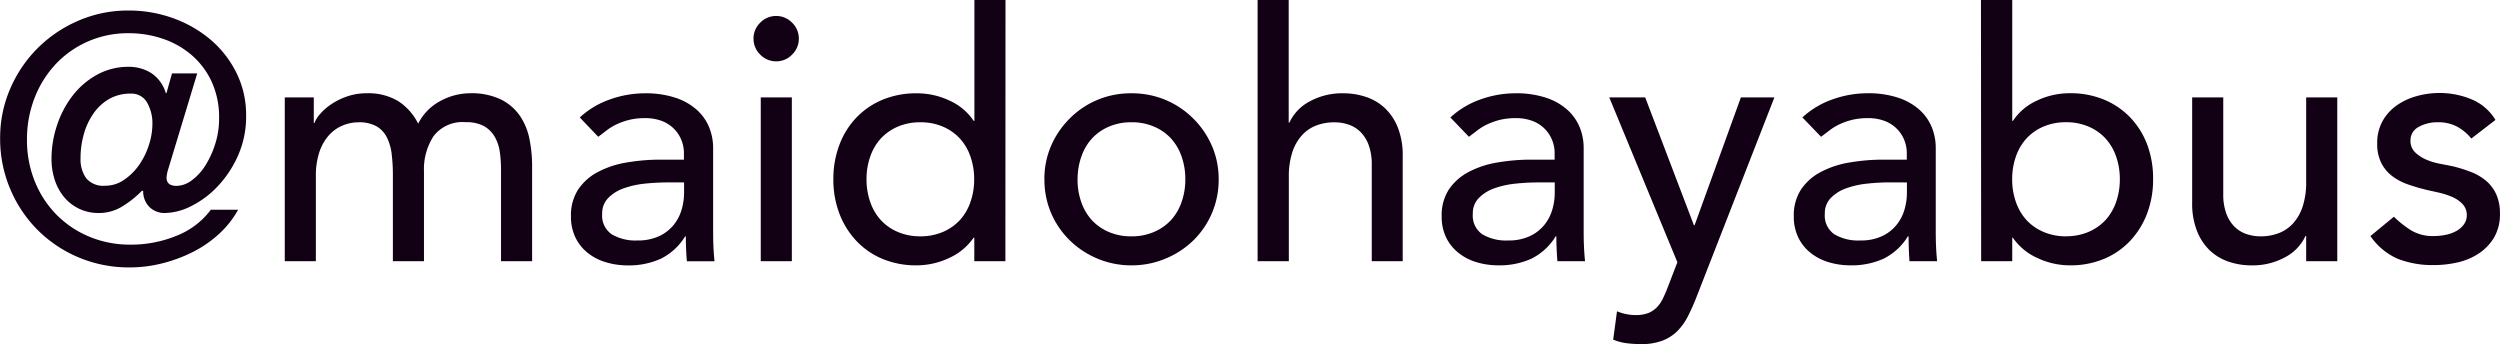 <svg xmlns="http://www.w3.org/2000/svg" width="94.068" height="12.948" viewBox="0 0 94.068 12.948"><path d="M-42.1-6.305a1.59,1.59,0,0,0-.806.2,1.822,1.822,0,0,0-.591.546,2.581,2.581,0,0,0-.364.78,3.3,3.3,0,0,0-.123.9,1.22,1.22,0,0,0,.214.76.838.838,0,0,0,.708.28,1.249,1.249,0,0,0,.722-.227,2.193,2.193,0,0,0,.566-.566,2.785,2.785,0,0,0,.364-.747,2.6,2.6,0,0,0,.13-.787,1.554,1.554,0,0,0-.2-.8A.667.667,0,0,0-42.1-6.305Zm1.417,2.834a1.3,1.3,0,0,0-.065.325q0,.312.377.312a.972.972,0,0,0,.559-.2,1.981,1.981,0,0,0,.514-.552,3.431,3.431,0,0,0,.377-.813,3.166,3.166,0,0,0,.15-.982,3.209,3.209,0,0,0-.273-1.358,2.959,2.959,0,0,0-.741-1,3.248,3.248,0,0,0-1.085-.624,3.953,3.953,0,0,0-1.306-.215,3.734,3.734,0,0,0-1.534.312,3.7,3.7,0,0,0-1.209.851,3.925,3.925,0,0,0-.793,1.268A4.264,4.264,0,0,0-46-4.576a4.135,4.135,0,0,0,.3,1.586,3.785,3.785,0,0,0,.826,1.255,3.751,3.751,0,0,0,1.235.819,3.963,3.963,0,0,0,1.528.293,4.506,4.506,0,0,0,1.749-.338,2.954,2.954,0,0,0,1.28-.975h1.027a3.574,3.574,0,0,1-.708.9,4.365,4.365,0,0,1-.981.682A5.535,5.535,0,0,1-40.9.078,4.973,4.973,0,0,1-42.14.234a4.867,4.867,0,0,1-1.917-.377A4.82,4.82,0,0,1-45.6-1.176a4.82,4.82,0,0,1-1.033-1.547,4.834,4.834,0,0,1-.377-1.9,4.639,4.639,0,0,1,.384-1.878,4.871,4.871,0,0,1,1.04-1.527,4.915,4.915,0,0,1,1.534-1.027,4.676,4.676,0,0,1,1.866-.377,4.894,4.894,0,0,1,1.716.3,4.515,4.515,0,0,1,1.41.825,3.9,3.9,0,0,1,.955,1.248,3.562,3.562,0,0,1,.351,1.58,3.621,3.621,0,0,1-.306,1.508,4.079,4.079,0,0,1-.767,1.157,3.521,3.521,0,0,1-.994.741,2.272,2.272,0,0,1-.988.26.816.816,0,0,1-.572-.214.834.834,0,0,1-.247-.618h-.052a3.7,3.7,0,0,1-.715.572,1.662,1.662,0,0,1-.9.26,1.676,1.676,0,0,1-.748-.163,1.68,1.68,0,0,1-.559-.435,1.963,1.963,0,0,1-.351-.643,2.513,2.513,0,0,1-.124-.8,3.964,3.964,0,0,1,.208-1.261,3.727,3.727,0,0,1,.585-1.112,2.961,2.961,0,0,1,.916-.787,2.438,2.438,0,0,1,1.2-.3,1.58,1.58,0,0,1,.832.228,1.354,1.354,0,0,1,.559.76h.026l.208-.741h.949ZM-36.3-6.162h1.092V-5.2h.026a1.018,1.018,0,0,1,.2-.325,2.071,2.071,0,0,1,.416-.371,2.569,2.569,0,0,1,.6-.3,2.24,2.24,0,0,1,.761-.123,2.181,2.181,0,0,1,1.157.286,2.127,2.127,0,0,1,.767.858,1.972,1.972,0,0,1,.845-.858,2.359,2.359,0,0,1,1.1-.286,2.554,2.554,0,0,1,1.17.234,1.884,1.884,0,0,1,.715.617,2.358,2.358,0,0,1,.358.871,5.126,5.126,0,0,1,.1,1.008V0h-1.17V-3.432a4.873,4.873,0,0,0-.045-.676A1.563,1.563,0,0,0-28.4-4.68a1.073,1.073,0,0,0-.4-.4,1.377,1.377,0,0,0-.689-.15,1.371,1.371,0,0,0-1.209.52,2.284,2.284,0,0,0-.364,1.339V0h-1.17V-3.224a6.533,6.533,0,0,0-.045-.806,1.89,1.89,0,0,0-.182-.63,1,1,0,0,0-.39-.416,1.34,1.34,0,0,0-.682-.15,1.539,1.539,0,0,0-.6.124,1.43,1.43,0,0,0-.514.371A1.8,1.8,0,0,0-35-4.1a2.82,2.82,0,0,0-.13.9V0H-36.3Zm11.1.754a3.257,3.257,0,0,1,1.144-.682,3.913,3.913,0,0,1,1.3-.227,3.564,3.564,0,0,1,1.163.169,2.262,2.262,0,0,1,.8.455,1.8,1.8,0,0,1,.462.656,2.048,2.048,0,0,1,.149.773v3.146q0,.325.013.6t.039.52h-1.04q-.039-.468-.039-.936h-.026a2.241,2.241,0,0,1-.923.845,2.909,2.909,0,0,1-1.235.247,2.835,2.835,0,0,1-.819-.117A2,2,0,0,1-24.9-.312a1.676,1.676,0,0,1-.462-.578,1.794,1.794,0,0,1-.169-.8,1.777,1.777,0,0,1,.266-1,2.018,2.018,0,0,1,.728-.656,3.514,3.514,0,0,1,1.079-.364,7.491,7.491,0,0,1,1.319-.111h.858v-.26a1.283,1.283,0,0,0-.091-.468,1.264,1.264,0,0,0-.273-.423,1.3,1.3,0,0,0-.455-.3,1.729,1.729,0,0,0-.65-.11,2.4,2.4,0,0,0-.592.065,2.618,2.618,0,0,0-.461.162,2.026,2.026,0,0,0-.377.227q-.169.13-.325.247Zm3.3,2.444a8.193,8.193,0,0,0-.851.046,3.328,3.328,0,0,0-.793.175,1.529,1.529,0,0,0-.585.364.822.822,0,0,0-.228.6A.848.848,0,0,0-24-1.014a1.75,1.75,0,0,0,.969.234,1.878,1.878,0,0,0,.819-.163,1.539,1.539,0,0,0,.546-.423,1.637,1.637,0,0,0,.3-.578,2.287,2.287,0,0,0,.091-.63v-.39Zm3.51-3.2h1.17V0h-1.17Zm-.273-2.21a.825.825,0,0,1,.253-.6.825.825,0,0,1,.6-.253.825.825,0,0,1,.6.253.825.825,0,0,1,.253.6.825.825,0,0,1-.253.6.825.825,0,0,1-.6.254.825.825,0,0,1-.6-.254A.825.825,0,0,1-18.662-8.372ZM-9.185,0h-1.17V-.884h-.026a2.229,2.229,0,0,1-.929.767,2.871,2.871,0,0,1-1.215.273,3.263,3.263,0,0,1-1.294-.247,2.859,2.859,0,0,1-.988-.689,3.113,3.113,0,0,1-.63-1.027,3.577,3.577,0,0,1-.221-1.274,3.63,3.63,0,0,1,.221-1.28,3.027,3.027,0,0,1,.63-1.027,2.9,2.9,0,0,1,.988-.682,3.263,3.263,0,0,1,1.294-.247,2.858,2.858,0,0,1,1.248.279,2.133,2.133,0,0,1,.9.761h.026v-4.55h1.17Zm-3.2-.936a2.114,2.114,0,0,0,.845-.163,1.866,1.866,0,0,0,.637-.442,1.949,1.949,0,0,0,.4-.676,2.531,2.531,0,0,0,.143-.865,2.531,2.531,0,0,0-.143-.864,1.949,1.949,0,0,0-.4-.676,1.866,1.866,0,0,0-.637-.442,2.114,2.114,0,0,0-.845-.163,2.114,2.114,0,0,0-.845.163,1.866,1.866,0,0,0-.637.442,1.949,1.949,0,0,0-.4.676,2.531,2.531,0,0,0-.143.864,2.531,2.531,0,0,0,.143.865,1.949,1.949,0,0,0,.4.676,1.866,1.866,0,0,0,.637.442A2.114,2.114,0,0,0-12.383-.936Zm5.915-2.145a2.531,2.531,0,0,0,.143.865,1.949,1.949,0,0,0,.4.676,1.866,1.866,0,0,0,.637.442,2.114,2.114,0,0,0,.845.163A2.114,2.114,0,0,0-3.595-1.1a1.866,1.866,0,0,0,.637-.442,1.949,1.949,0,0,0,.4-.676,2.531,2.531,0,0,0,.143-.865,2.531,2.531,0,0,0-.143-.864,1.949,1.949,0,0,0-.4-.676,1.866,1.866,0,0,0-.637-.442,2.114,2.114,0,0,0-.845-.163,2.114,2.114,0,0,0-.845.163,1.866,1.866,0,0,0-.637.442,1.949,1.949,0,0,0-.4.676A2.531,2.531,0,0,0-6.468-3.081Zm-1.248,0a3.137,3.137,0,0,1,.253-1.261,3.285,3.285,0,0,1,.7-1.027,3.246,3.246,0,0,1,1.04-.7A3.263,3.263,0,0,1-4.44-6.318a3.263,3.263,0,0,1,1.287.253,3.246,3.246,0,0,1,1.04.7,3.285,3.285,0,0,1,.7,1.027,3.137,3.137,0,0,1,.253,1.261,3.183,3.183,0,0,1-.253,1.268,3.189,3.189,0,0,1-.7,1.027A3.3,3.3,0,0,1-3.153-.1,3.263,3.263,0,0,1-4.44.156,3.263,3.263,0,0,1-5.727-.1a3.3,3.3,0,0,1-1.04-.689,3.189,3.189,0,0,1-.7-1.027A3.183,3.183,0,0,1-7.716-3.081ZM.305-9.828h1.17v4.615H1.5a1.724,1.724,0,0,1,.767-.8,2.539,2.539,0,0,1,1.261-.305,2.675,2.675,0,0,1,.852.136,1.921,1.921,0,0,1,.715.423,2.037,2.037,0,0,1,.488.734,2.809,2.809,0,0,1,.182,1.059V0H4.6V-3.64a2.056,2.056,0,0,0-.117-.734,1.342,1.342,0,0,0-.312-.494,1.171,1.171,0,0,0-.448-.273,1.654,1.654,0,0,0-.527-.085,1.91,1.91,0,0,0-.676.117,1.408,1.408,0,0,0-.546.371,1.749,1.749,0,0,0-.364.643,2.928,2.928,0,0,0-.13.923V0H.305Zm7.254,4.42A3.257,3.257,0,0,1,8.7-6.09,3.913,3.913,0,0,1,10-6.318a3.564,3.564,0,0,1,1.163.169,2.262,2.262,0,0,1,.8.455,1.8,1.8,0,0,1,.462.656,2.048,2.048,0,0,1,.149.773v3.146q0,.325.013.6t.039.52h-1.04q-.039-.468-.039-.936h-.026a2.241,2.241,0,0,1-.923.845A2.909,2.909,0,0,1,9.366.156,2.835,2.835,0,0,1,8.547.039a2,2,0,0,1-.682-.351A1.676,1.676,0,0,1,7.4-.89a1.794,1.794,0,0,1-.169-.8,1.777,1.777,0,0,1,.266-1,2.018,2.018,0,0,1,.728-.656,3.514,3.514,0,0,1,1.079-.364,7.491,7.491,0,0,1,1.319-.111h.858v-.26a1.283,1.283,0,0,0-.091-.468,1.264,1.264,0,0,0-.273-.423,1.3,1.3,0,0,0-.455-.3,1.729,1.729,0,0,0-.65-.11,2.4,2.4,0,0,0-.592.065,2.618,2.618,0,0,0-.461.162,2.026,2.026,0,0,0-.377.227q-.169.13-.325.247Zm3.3,2.444a8.193,8.193,0,0,0-.851.046,3.328,3.328,0,0,0-.793.175,1.529,1.529,0,0,0-.585.364.822.822,0,0,0-.227.6.848.848,0,0,0,.358.767A1.75,1.75,0,0,0,9.73-.78a1.878,1.878,0,0,0,.819-.163,1.539,1.539,0,0,0,.546-.423,1.637,1.637,0,0,0,.3-.578,2.287,2.287,0,0,0,.091-.63v-.39Zm2.678-3.2h1.352l1.833,4.81h.026l1.742-4.81h1.261L16.828,1.326a7.9,7.9,0,0,1-.325.734,2.213,2.213,0,0,1-.4.566,1.63,1.63,0,0,1-.566.364,2.233,2.233,0,0,1-.812.13,4.346,4.346,0,0,1-.526-.033,1.914,1.914,0,0,1-.514-.136l.143-1.066a1.848,1.848,0,0,0,.7.143,1.307,1.307,0,0,0,.462-.072.91.91,0,0,0,.325-.208,1.215,1.215,0,0,0,.228-.319q.091-.182.182-.416L16.1.039Zm7.267.754a3.257,3.257,0,0,1,1.144-.682,3.913,3.913,0,0,1,1.3-.227,3.564,3.564,0,0,1,1.163.169,2.262,2.262,0,0,1,.8.455,1.8,1.8,0,0,1,.462.656,2.048,2.048,0,0,1,.149.773v3.146q0,.325.013.6t.039.52h-1.04Q24.8-.468,24.8-.936h-.026a2.241,2.241,0,0,1-.923.845,2.909,2.909,0,0,1-1.235.247,2.835,2.835,0,0,1-.819-.117,2,2,0,0,1-.683-.351A1.676,1.676,0,0,1,20.65-.89a1.794,1.794,0,0,1-.169-.8,1.777,1.777,0,0,1,.267-1,2.018,2.018,0,0,1,.728-.656,3.514,3.514,0,0,1,1.079-.364,7.491,7.491,0,0,1,1.319-.111h.858v-.26a1.283,1.283,0,0,0-.091-.468,1.264,1.264,0,0,0-.273-.423,1.3,1.3,0,0,0-.455-.3,1.729,1.729,0,0,0-.65-.11,2.4,2.4,0,0,0-.592.065,2.618,2.618,0,0,0-.462.162,2.026,2.026,0,0,0-.377.227q-.169.13-.325.247Zm3.3,2.444a8.193,8.193,0,0,0-.851.046,3.328,3.328,0,0,0-.793.175,1.529,1.529,0,0,0-.585.364.822.822,0,0,0-.227.6.848.848,0,0,0,.357.767,1.75,1.75,0,0,0,.969.234A1.878,1.878,0,0,0,23.8-.942a1.539,1.539,0,0,0,.546-.423,1.637,1.637,0,0,0,.3-.578,2.287,2.287,0,0,0,.091-.63v-.39Zm3.419-6.864H28.7v4.55h.026a2.133,2.133,0,0,1,.9-.761,2.858,2.858,0,0,1,1.248-.279,3.263,3.263,0,0,1,1.294.247,2.9,2.9,0,0,1,.988.682,3.027,3.027,0,0,1,.631,1.027A3.63,3.63,0,0,1,34-3.081a3.577,3.577,0,0,1-.221,1.274A3.113,3.113,0,0,1,33.15-.78a2.859,2.859,0,0,1-.988.689,3.263,3.263,0,0,1-1.294.247,2.871,2.871,0,0,1-1.215-.273,2.229,2.229,0,0,1-.93-.767H28.7V0h-1.17Zm3.2,8.892a2.114,2.114,0,0,0,.845-.163,1.866,1.866,0,0,0,.637-.442,1.949,1.949,0,0,0,.4-.676,2.531,2.531,0,0,0,.143-.865,2.531,2.531,0,0,0-.143-.864,1.949,1.949,0,0,0-.4-.676,1.866,1.866,0,0,0-.637-.442,2.114,2.114,0,0,0-.845-.163,2.114,2.114,0,0,0-.845.163,1.866,1.866,0,0,0-.637.442,1.949,1.949,0,0,0-.4.676,2.531,2.531,0,0,0-.143.864,2.531,2.531,0,0,0,.143.865,1.949,1.949,0,0,0,.4.676,1.866,1.866,0,0,0,.637.442A2.114,2.114,0,0,0,30.726-.936ZM40.93,0H39.76V-.949h-.026a1.724,1.724,0,0,1-.767.8,2.539,2.539,0,0,1-1.261.306A2.657,2.657,0,0,1,36.848.02,1.93,1.93,0,0,1,36.14-.4a2.037,2.037,0,0,1-.487-.734A2.809,2.809,0,0,1,35.47-2.2V-6.162h1.17v3.64a2.056,2.056,0,0,0,.117.735,1.342,1.342,0,0,0,.312.494,1.171,1.171,0,0,0,.448.273,1.654,1.654,0,0,0,.527.085,1.91,1.91,0,0,0,.676-.117,1.408,1.408,0,0,0,.546-.37,1.749,1.749,0,0,0,.364-.643,2.928,2.928,0,0,0,.13-.923V-6.162h1.17Zm5.044-4.615a1.793,1.793,0,0,0-.514-.436,1.479,1.479,0,0,0-.747-.176,1.424,1.424,0,0,0-.722.176.56.56,0,0,0-.306.513.586.586,0,0,0,.175.442,1.386,1.386,0,0,0,.416.273,2.439,2.439,0,0,0,.514.156l.468.091a5.428,5.428,0,0,1,.708.221,1.958,1.958,0,0,1,.572.338,1.466,1.466,0,0,1,.377.507,1.746,1.746,0,0,1,.136.728,1.708,1.708,0,0,1-.221.89,1.863,1.863,0,0,1-.572.6,2.407,2.407,0,0,1-.8.338,3.987,3.987,0,0,1-.9.1,3.571,3.571,0,0,1-1.346-.234,2.42,2.42,0,0,1-1.034-.858l.884-.728a3.64,3.64,0,0,0,.637.507,1.579,1.579,0,0,0,.858.221,2.283,2.283,0,0,0,.449-.045,1.384,1.384,0,0,0,.4-.143.882.882,0,0,0,.286-.247.564.564,0,0,0,.111-.344.594.594,0,0,0-.163-.429,1.177,1.177,0,0,0-.39-.266,2.839,2.839,0,0,0-.481-.156q-.254-.059-.449-.1-.377-.091-.715-.208a2.174,2.174,0,0,1-.6-.312,1.441,1.441,0,0,1-.416-.494,1.589,1.589,0,0,1-.156-.741,1.679,1.679,0,0,1,.2-.839,1.791,1.791,0,0,1,.533-.591,2.411,2.411,0,0,1,.754-.351,3.177,3.177,0,0,1,.852-.117,3.129,3.129,0,0,1,1.2.234,1.894,1.894,0,0,1,.91.78Z" transform="translate(47.015 9.828)" fill="#120015"/></svg>